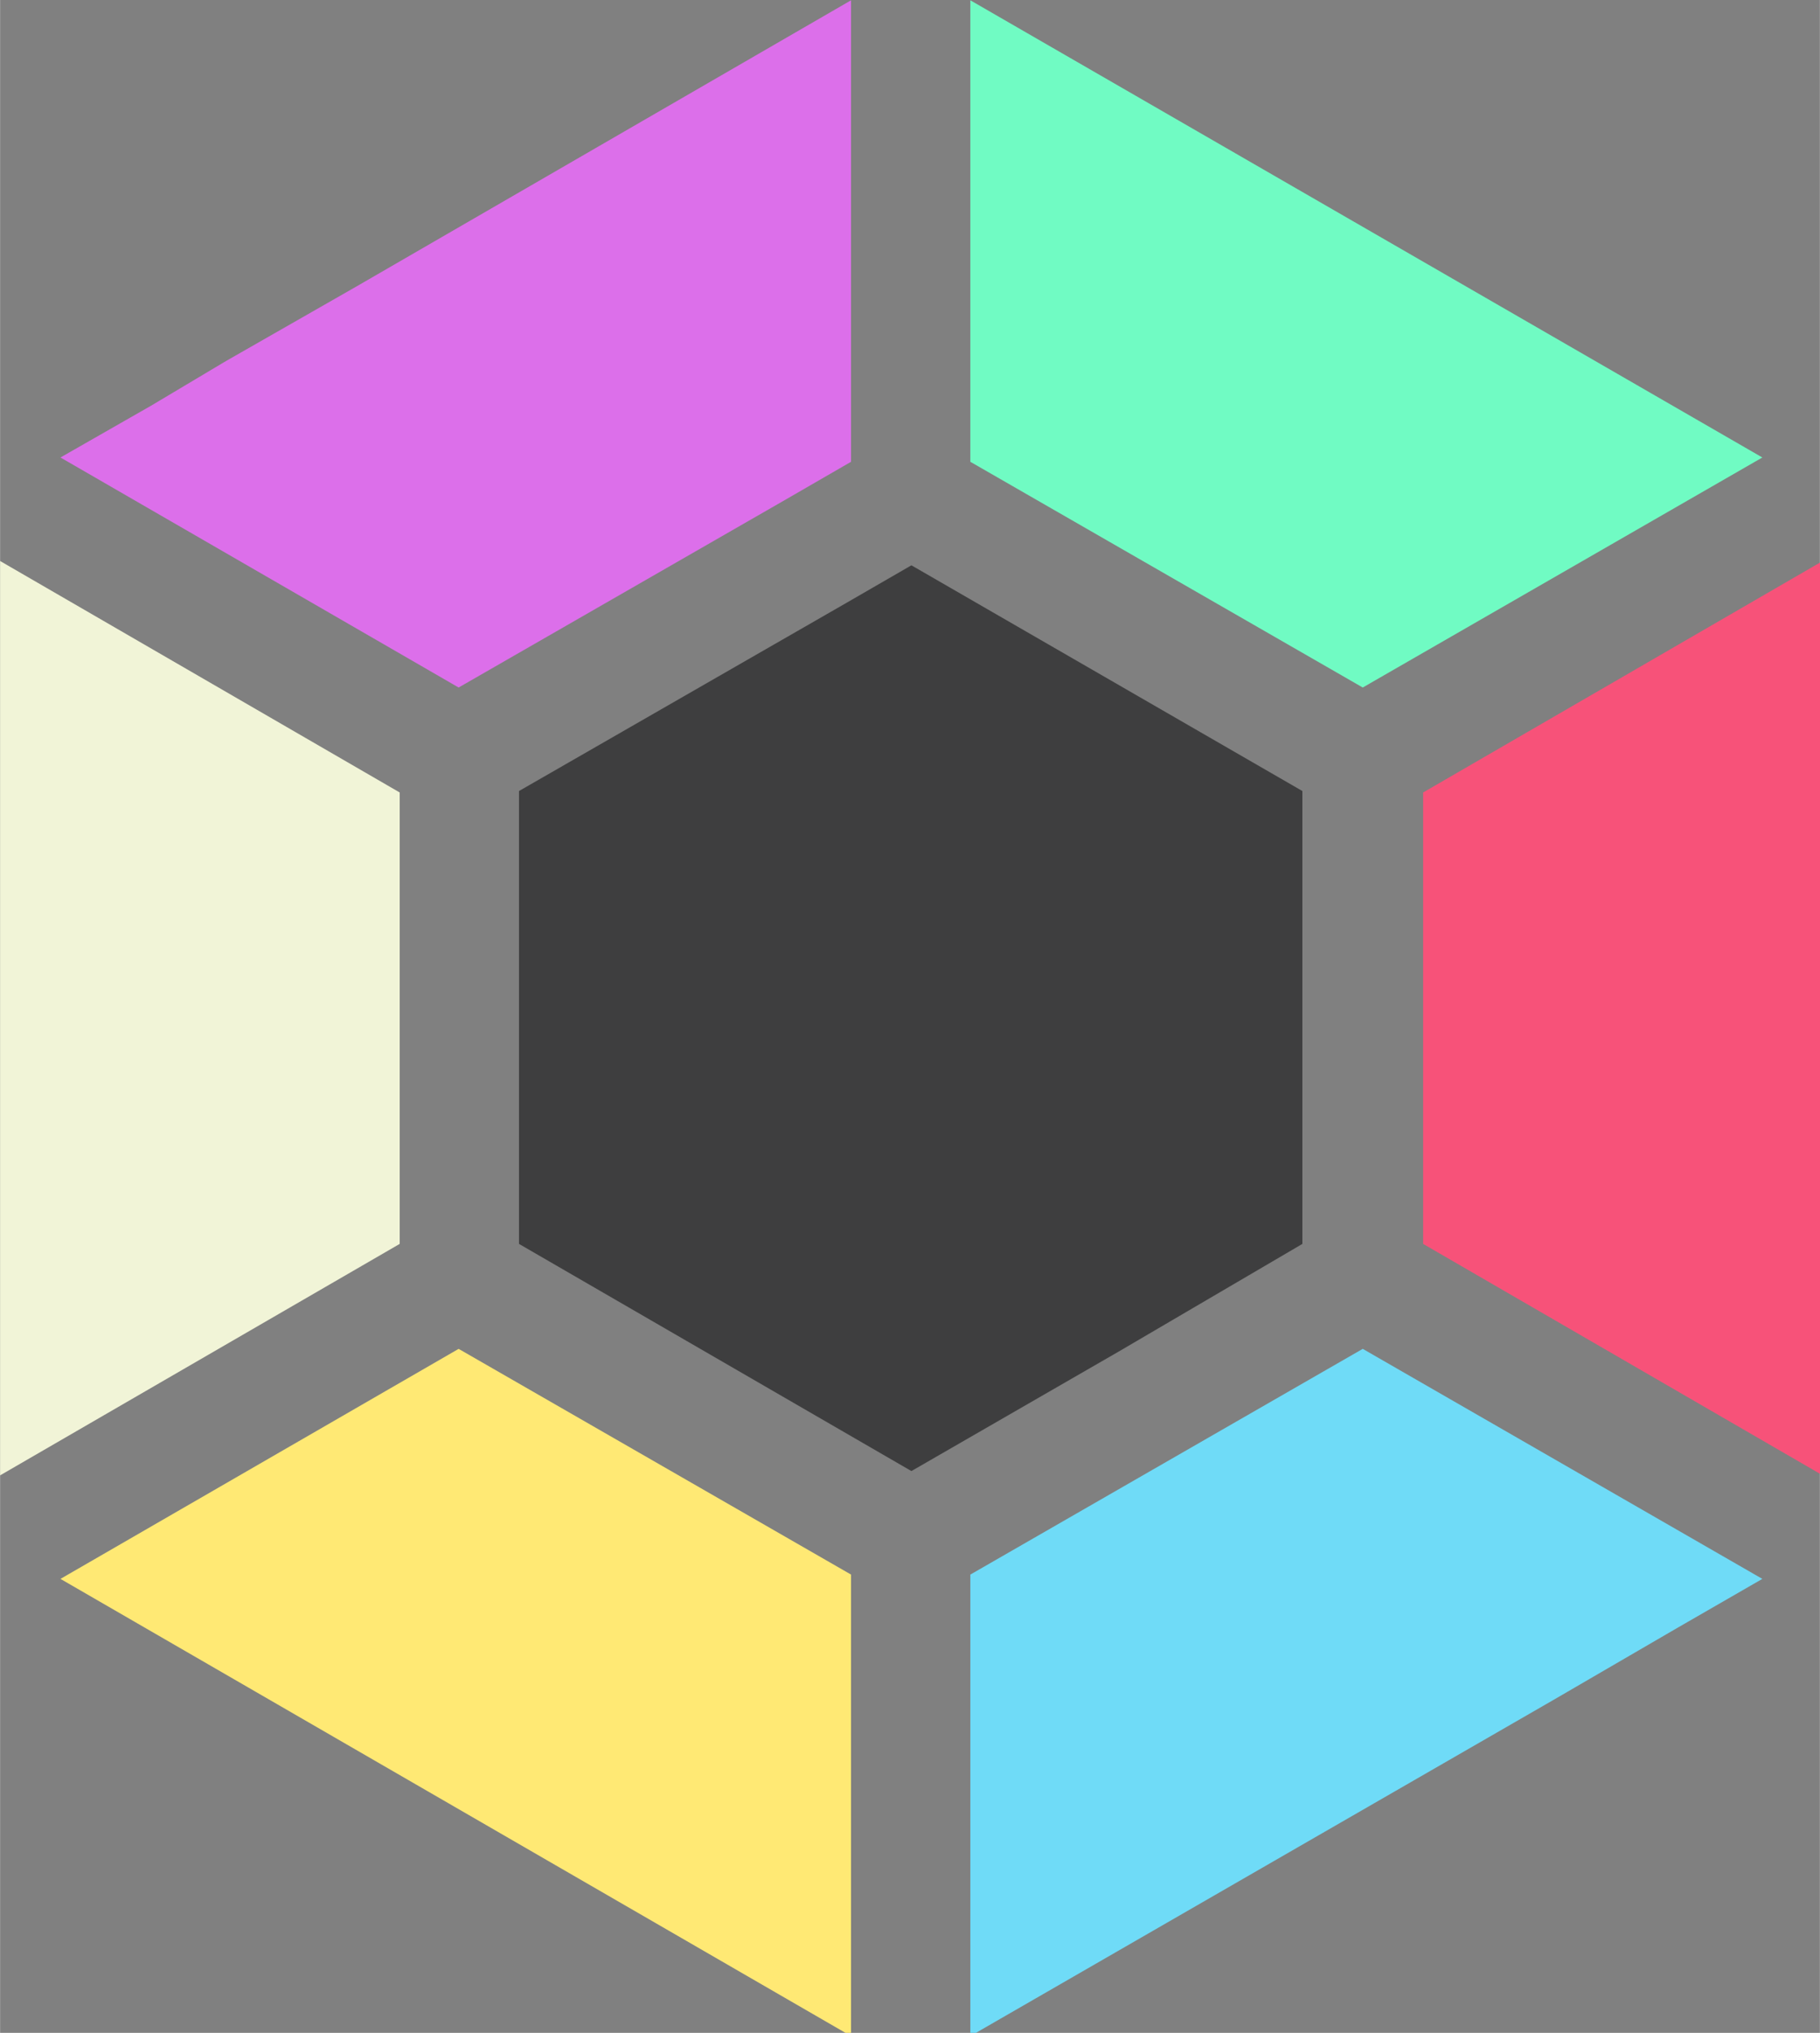 <svg xmlns="http://www.w3.org/2000/svg" width="12.68" height="14.16" viewBox="0 0 3.355 3.747"><rect x="0" y="0" width="3.355" height="3.747" fill="#808080" stroke="none"/><path d="m9.48 6.45 2.78-1.6-5.51-3.18v3.21z" class="cls-1" style="fill:#70fbc3;fill-opacity:1" transform="translate(0 -.442) scale(.265)"/><path d="M2.78 7.18 0 5.57v6.36l2.78-1.61z" class="cls-1" style="fill:#f1f4d7;fill-opacity:1" transform="translate(0 -.442) scale(.265)"/><path d="m6.75 15.83 2.29-1.32 1.77-1.02.86-.5.59-.34-2.78-1.6-2.73 1.57z" class="cls-1" style="fill:#6fdbf7;fill-opacity:1" transform="translate(0 -.442) scale(.265)"/><path d="m5.92 12.62-2.73-1.57-2.77 1.6 5.5 3.18z" class="cls-1" style="fill:#ffe974;fill-opacity:1" transform="translate(0 -.442) scale(.265)"/><path d="m3.19 6.45 2.28-1.31.45-.26V1.67L2.48 3.66l-.91.52-.52.31-.63.36z" class="cls-1" style="fill:#dc6fea;fill-opacity:1" transform="translate(0 -.442) scale(.265)"/><path d="M9.9 7.18v3.14l2.78 1.61V5.57z" class="cls-1" style="fill:#f75279;fill-opacity:1" transform="translate(0 -.442) scale(.265)"/><path d="M9.06 7.17 6.34 5.6l-.45.26-2.28 1.31v3.15l2.73 1.58 1.44-.83 1.28-.75z" class="cls-1" style="fill:#3e3e3f;fill-opacity:1" transform="translate(0 -.442) scale(.265)"/></svg>